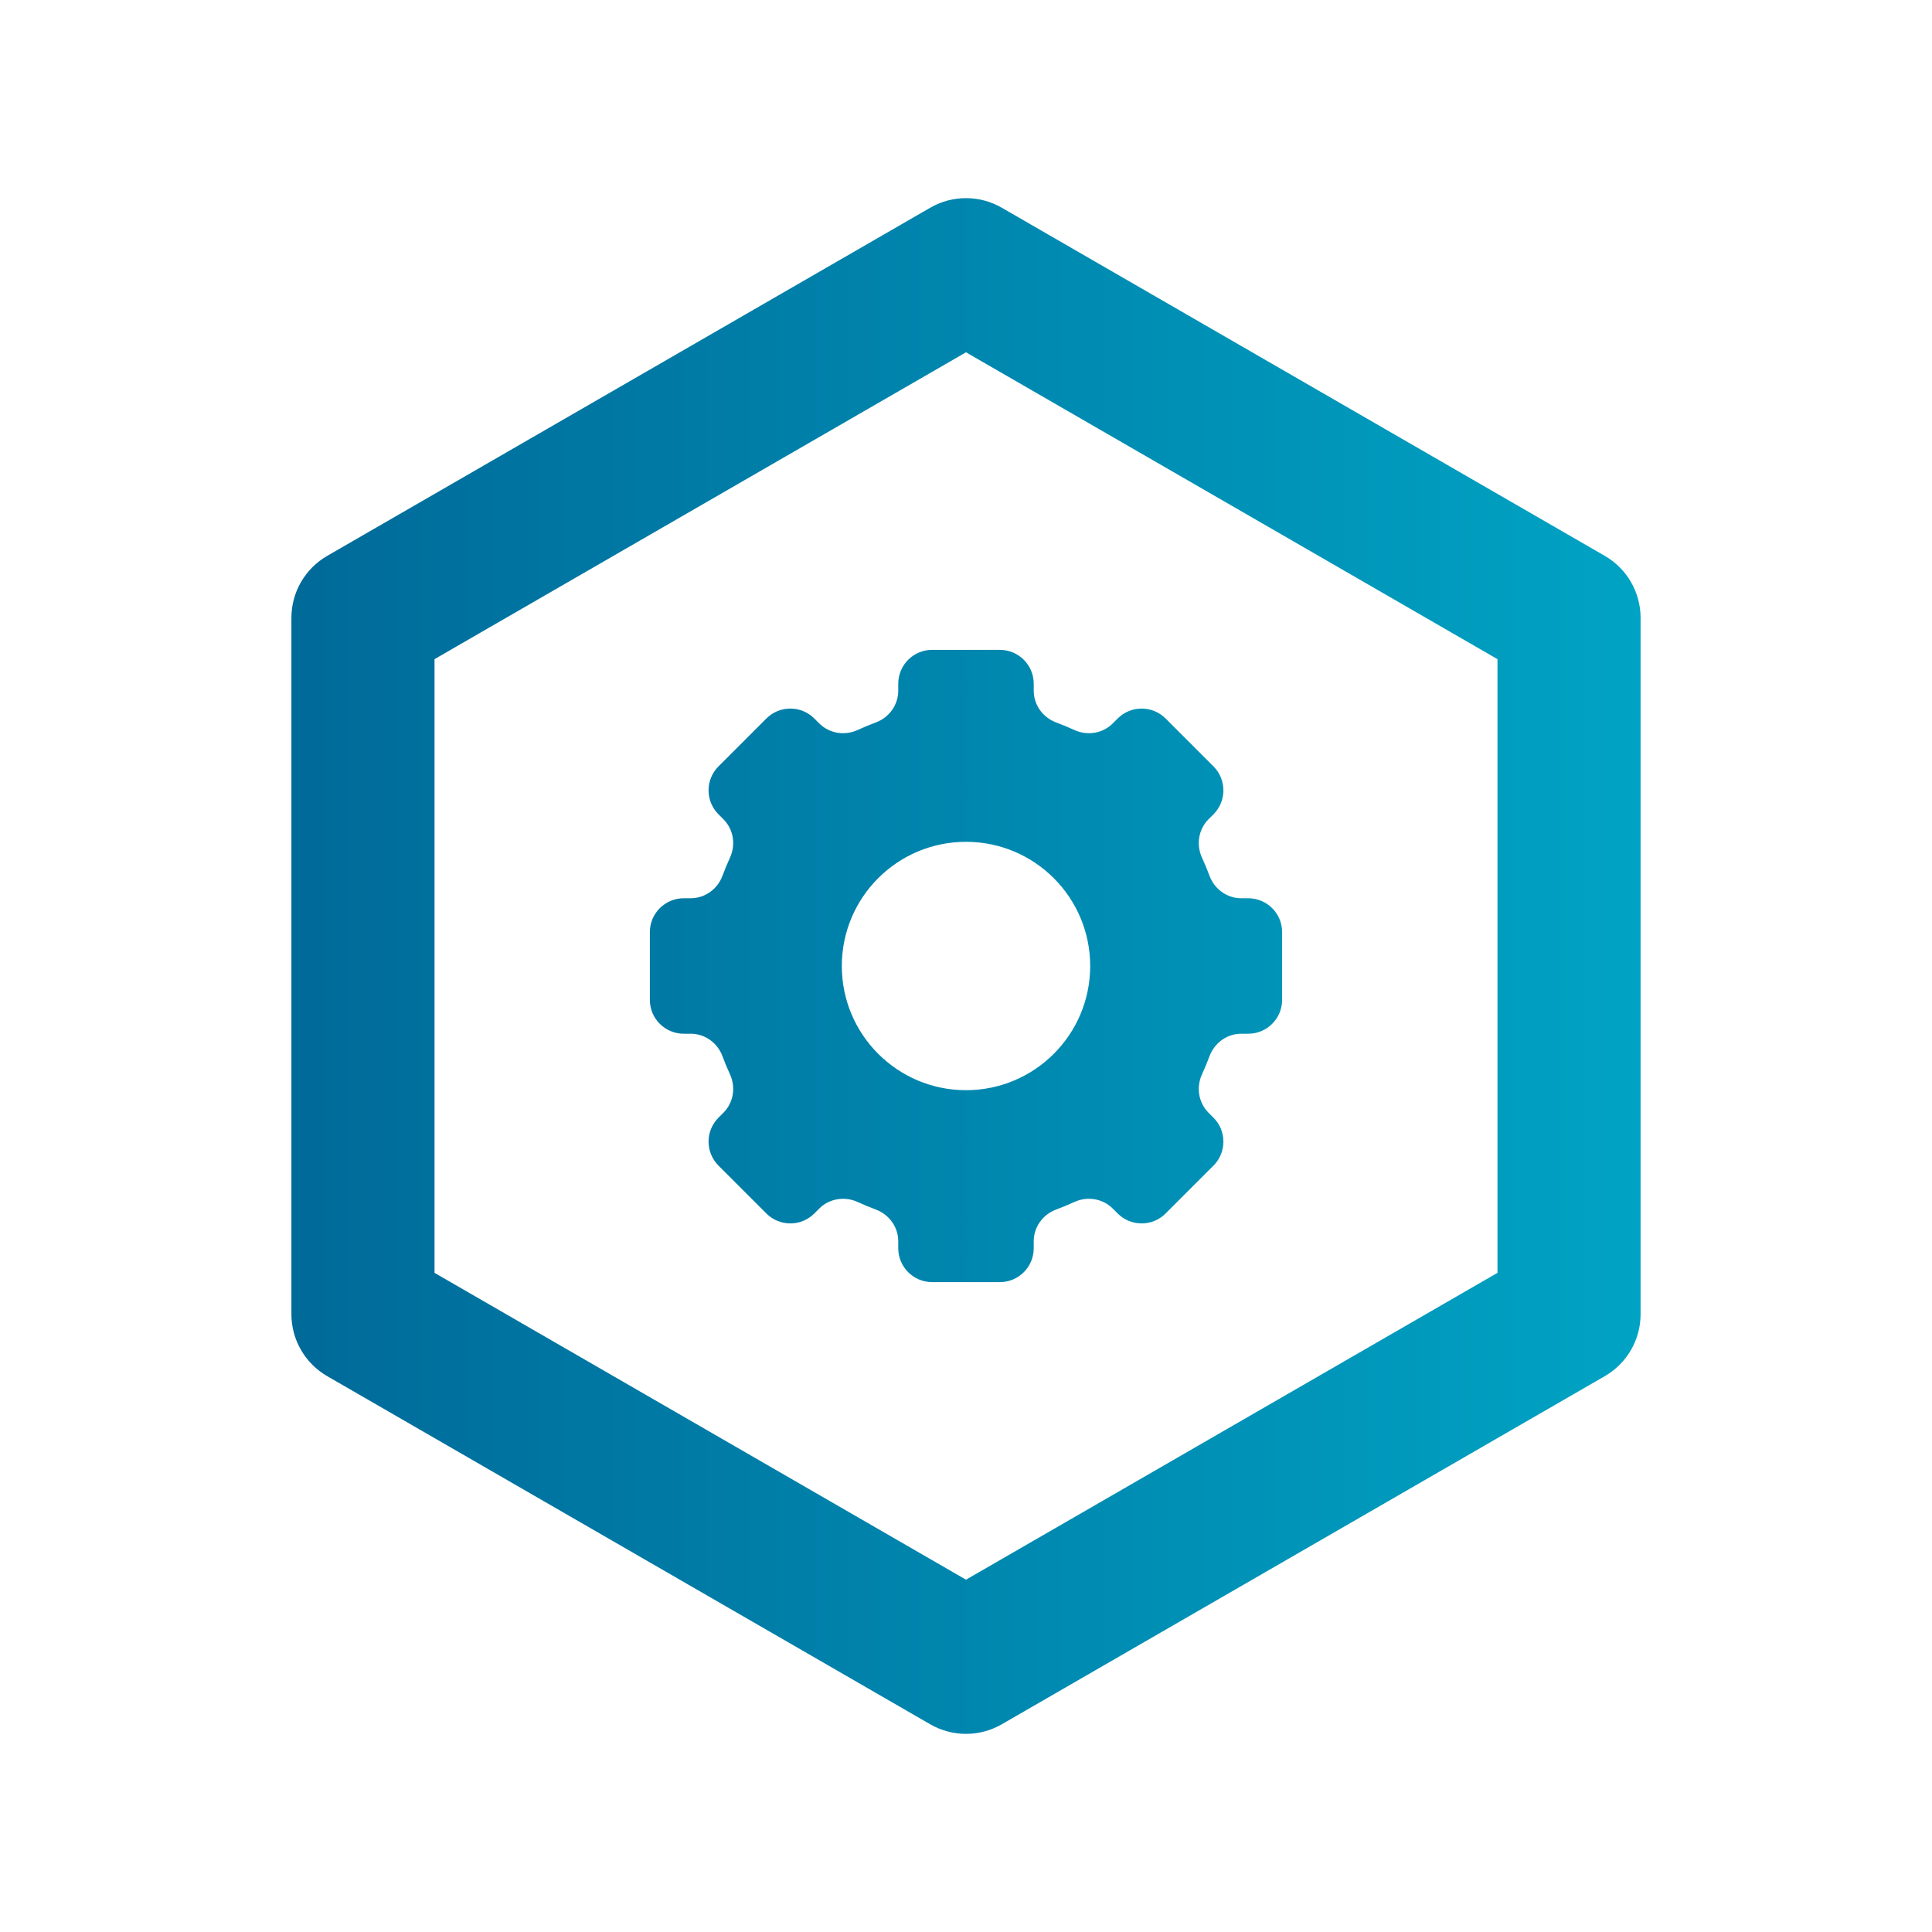 <?xml version="1.0" encoding="UTF-8"?><svg id="Layer_1" xmlns="http://www.w3.org/2000/svg" xmlns:xlink="http://www.w3.org/1999/xlink" viewBox="0 0 1080 1080"><defs><style>.cls-1{fill:url(#linear-gradient-2);}.cls-2{fill:url(#linear-gradient);}</style><linearGradient id="linear-gradient" x1="16.58" y1="540" x2="1037.29" y2="540" gradientUnits="userSpaceOnUse"><stop offset="0" stop-color="#005f91"/><stop offset="1" stop-color="#00acca"/></linearGradient><linearGradient id="linear-gradient-2" y1="540" x2="1037.29" y2="540" xlink:href="#linear-gradient"/></defs><path class="cls-2" d="M697.78,502.13h-3.87c-8.01,0-15.02-5.09-17.8-12.6-1.27-3.41-2.66-6.77-4.17-10.05-3.35-7.29-2.01-15.86,3.67-21.54l2.74-2.74c7.39-7.39,7.39-19.38,0-26.78l-26.78-26.78c-7.39-7.39-19.38-7.39-26.78,0l-2.74,2.74c-5.67,5.67-14.24,7.02-21.54,3.67-3.29-1.51-6.64-2.9-10.05-4.17-7.51-2.79-12.6-9.8-12.6-17.8v-3.87c0-10.46-8.48-18.93-18.93-18.93h-37.87c-10.46,0-18.93,8.48-18.93,18.93v3.87c0,8.01-5.09,15.02-12.6,17.8-3.41,1.27-6.77,2.66-10.05,4.17-7.29,3.35-15.86,2.01-21.54-3.67l-2.74-2.74c-7.39-7.39-19.38-7.39-26.78,0l-26.78,26.78c-7.39,7.39-7.39,19.38,0,26.78l2.74,2.74c5.67,5.67,7.02,14.24,3.67,21.54-1.51,3.29-2.9,6.64-4.17,10.05-2.79,7.51-9.8,12.6-17.8,12.6h-3.87c-10.46,0-18.93,8.48-18.93,18.93v37.87c0,10.46,8.48,18.93,18.93,18.93h3.87c8.01,0,15.02,5.09,17.8,12.6,1.27,3.41,2.66,6.77,4.17,10.05,3.35,7.29,2.01,15.86-3.67,21.54l-2.74,2.74c-7.39,7.39-7.39,19.38,0,26.78l26.78,26.78c7.39,7.39,19.38,7.39,26.78,0l2.74-2.74c5.67-5.67,14.25-7.02,21.54-3.67,3.29,1.51,6.64,2.9,10.05,4.17,7.51,2.79,12.6,9.8,12.6,17.8v3.87c0,10.46,8.48,18.93,18.93,18.93h37.87c10.46,0,18.93-8.48,18.93-18.93v-3.87c0-8.01,5.09-15.02,12.6-17.8,3.41-1.27,6.77-2.66,10.05-4.17,7.29-3.35,15.86-2.01,21.54,3.67l2.74,2.74c7.39,7.39,19.38,7.39,26.78,0l26.78-26.78c7.39-7.39,7.39-19.38,0-26.78l-2.74-2.74c-5.67-5.67-7.02-14.24-3.67-21.54,1.51-3.29,2.9-6.64,4.17-10.05,2.79-7.51,9.8-12.6,17.8-12.6h3.87c10.46,0,18.93-8.48,18.93-18.93v-37.87c0-10.46-8.48-18.93-18.93-18.93ZM540,609.42c-38.34,0-69.42-31.08-69.42-69.42s31.08-69.42,69.42-69.42,69.42,31.08,69.42,69.42-31.08,69.42-69.42,69.42Z"/><path class="cls-1" d="M540,969.25c-6.91,0-13.81-1.79-20-5.36l-337.1-194.62c-12.38-7.14-20-20.35-20-34.64v-389.25c0-14.29,7.62-27.5,20-34.64l337.1-194.62c12.38-7.15,27.62-7.15,40,0l337.1,194.62c12.38,7.15,20,20.35,20,34.64v389.25c0,14.29-7.62,27.5-20,34.64l-337.1,194.62c-6.19,3.57-13.09,5.36-20,5.36ZM242.9,711.53l297.1,171.53,297.1-171.53v-343.06l-297.1-171.53-297.1,171.53v343.06ZM877.1,734.62h0,0Z"/></svg>
